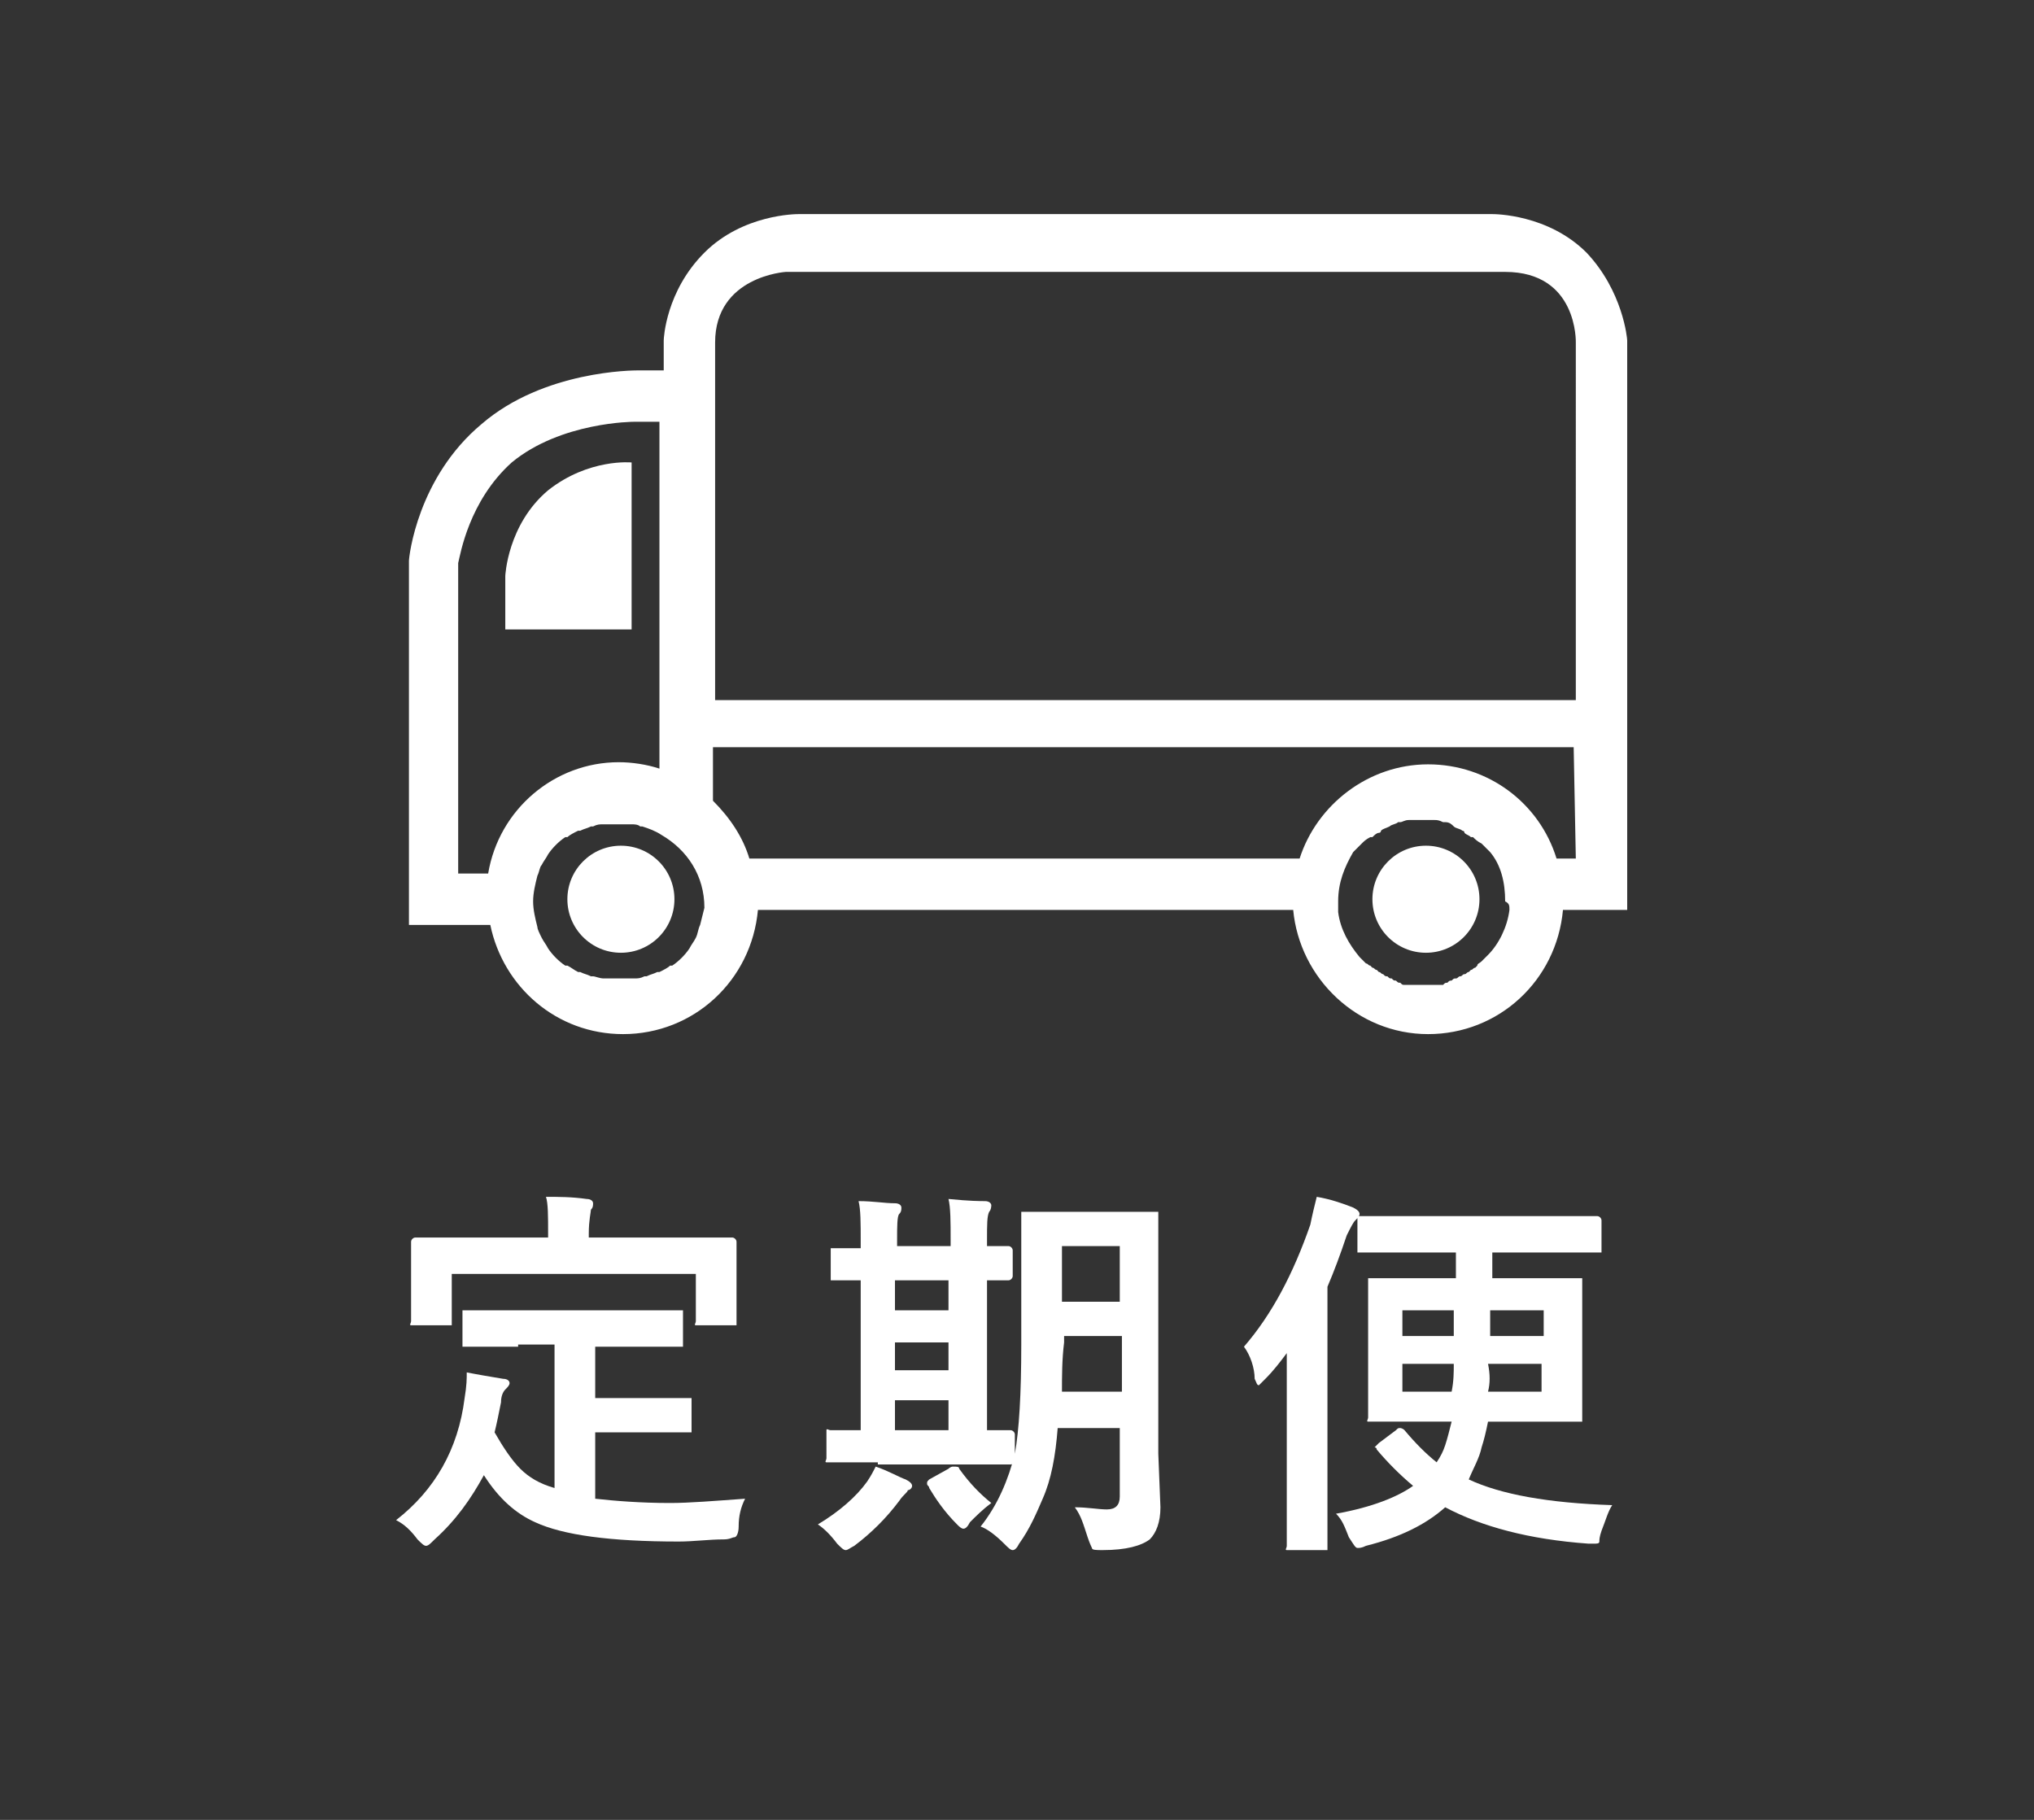 <?xml version="1.0" encoding="utf-8"?>
<!-- Generator: Adobe Illustrator 26.3.1, SVG Export Plug-In . SVG Version: 6.00 Build 0)  -->
<svg version="1.1" id="レイヤー_1" xmlns="http://www.w3.org/2000/svg" xmlns:xlink="http://www.w3.org/1999/xlink" x="0px"
	 y="0px" viewBox="0 0 95 85" style="enable-background:new 0 0 95 85;" xml:space="preserve">
<rect x="0" y="0" width="95" height="85" fill="#333333" stroke="none"/>
<style type="text/css">
	.st0{fill:none;}
	.st1{fill:#FFFFFF;}
	.st2{enable-background:new    ;}
</style>
<rect class="st0" width="95" height="85"/>
<g>
	<circle class="st1" cx="66.6" cy="42" r="2.5"/>
	<circle class="st1" cx="29" cy="42" r="2.5"/>
	<path class="st1" d="M29.6,29.4h-6v-2.5c0,0,0.1-2.4,2-4c1.9-1.5,3.9-1.3,3.9-1.3v7.8H29.6z"/>
	<path class="st1" d="M76,15.9c0-0.1-0.2-2.3-1.9-4.1C72.3,10,69.8,10,69.7,10H37.3c-0.1,0-2.6,0-4.4,1.8c-1.8,1.8-1.9,4-1.9,4.1
		v1.4h-1.2c-0.2,0-4.4,0-7.3,2.5c-3,2.5-3.4,6.2-3.4,6.4v17h3.8c0.6,2.9,3.1,5.1,6.2,5.1c3.3,0,6-2.5,6.3-5.8h25
		c0.3,3.2,3,5.8,6.3,5.8c3.3,0,6-2.5,6.3-5.8h3V15.9L76,15.9z M22.8,40.8h-1.4V26.3c0.1-0.4,0.5-2.9,2.5-4.7
		c2.3-1.9,5.7-1.9,5.7-1.9h1.2v16.2c-0.6-0.2-1.3-0.3-1.9-0.3C25.9,35.6,23.3,37.8,22.8,40.8z M32.7,43.2L32.7,43.2
		c-0.1,0.2-0.1,0.4-0.2,0.6l0,0c-0.1,0.2-0.2,0.3-0.3,0.5l0,0c-0.2,0.3-0.5,0.6-0.8,0.8c0,0,0,0-0.1,0c-0.1,0.1-0.3,0.2-0.5,0.3
		c0,0,0,0-0.1,0c-0.2,0.1-0.3,0.1-0.5,0.2c0,0,0,0-0.1,0c-0.2,0.1-0.3,0.1-0.5,0.1h-0.1c-0.2,0-0.4,0-0.6,0s-0.4,0-0.6,0h-0.1
		c-0.2,0-0.4-0.1-0.5-0.1c0,0,0,0-0.1,0c-0.2-0.1-0.3-0.1-0.5-0.2c0,0,0,0-0.1,0c-0.2-0.1-0.3-0.2-0.5-0.3c0,0,0,0-0.1,0
		c-0.3-0.2-0.6-0.5-0.8-0.8l0,0c-0.1-0.2-0.2-0.3-0.3-0.5l0,0c-0.1-0.2-0.2-0.4-0.2-0.5l0,0c-0.1-0.4-0.2-0.8-0.2-1.2
		s0.1-0.8,0.2-1.2l0,0c0.1-0.2,0.1-0.4,0.2-0.5l0,0c0.1-0.2,0.2-0.3,0.3-0.5l0,0c0.2-0.3,0.5-0.6,0.8-0.8c0,0,0,0,0.1,0
		c0.1-0.1,0.3-0.2,0.5-0.3c0,0,0,0,0.1,0c0.2-0.1,0.3-0.1,0.5-0.2c0,0,0,0,0.1,0c0.2-0.1,0.3-0.1,0.5-0.1h0.1c0.2,0,0.4,0,0.6,0
		s0.3,0,0.5,0h0.1c0.1,0,0.3,0,0.4,0.1H30c0.3,0.1,0.6,0.2,0.9,0.4l0,0c1.2,0.7,2,1.9,2,3.4C32.9,42.4,32.8,42.8,32.7,43.2z
		 M70.5,42.5L70.5,42.5c-0.1,0.8-0.5,1.6-1,2.1l0,0c-0.1,0.1-0.1,0.1-0.2,0.2c0,0,0,0-0.1,0.1C69.1,45,69,45,69,45.1l-0.1,0.1
		c-0.1,0-0.1,0.1-0.2,0.1l-0.1,0.1c-0.1,0-0.1,0.1-0.2,0.1s-0.1,0.1-0.2,0.1s-0.1,0.1-0.2,0.1s-0.1,0-0.2,0.1c-0.1,0-0.1,0-0.2,0.1
		c-0.1,0-0.1,0-0.2,0.1c-0.1,0-0.1,0-0.2,0S67,46,67,46h-0.1c-0.1,0-0.2,0-0.4,0l0,0l0,0c-0.1,0-0.2,0-0.4,0H66c-0.1,0-0.2,0-0.2,0
		c-0.1,0-0.1,0-0.2,0s-0.1,0-0.2-0.1c-0.1,0-0.1,0-0.2-0.1c-0.1,0-0.1,0-0.2-0.1c-0.1,0-0.1,0-0.2-0.1c-0.1,0-0.1,0-0.2-0.1
		c-0.1,0-0.1-0.1-0.2-0.1l-0.1-0.1c-0.1,0-0.1-0.1-0.2-0.1L64,45.1c-0.1,0-0.1-0.1-0.2-0.1c0,0,0,0-0.1-0.1s-0.1-0.1-0.2-0.2l0,0
		c-0.5-0.6-0.9-1.3-1-2.1l0,0c0-0.2,0-0.4,0-0.5c0-0.9,0.3-1.6,0.7-2.3c0,0,0,0,0.1-0.1s0.2-0.2,0.3-0.3l0,0
		c0.1-0.1,0.2-0.2,0.4-0.3c0,0,0,0,0.1,0c0.1-0.1,0.2-0.2,0.3-0.2c0,0,0.1,0,0.1-0.1c0.1-0.1,0.2-0.1,0.4-0.2l0,0
		c0.1-0.1,0.3-0.1,0.4-0.2h0.1c0.1,0,0.2-0.1,0.4-0.1h0.1c0.2,0,0.3,0,0.5,0s0.3,0,0.5,0H67c0.1,0,0.2,0,0.4,0.1h0.1
		c0.2,0,0.3,0.1,0.4,0.2l0,0c0.1,0.1,0.3,0.1,0.4,0.2c0,0,0.1,0,0.1,0.1c0.1,0.1,0.2,0.1,0.3,0.2c0,0,0,0,0.1,0
		c0.1,0.1,0.2,0.2,0.4,0.3l0,0c0.1,0.1,0.2,0.2,0.3,0.3c0,0,0,0,0.1,0.1c0.5,0.6,0.7,1.4,0.7,2.3C70.5,42.2,70.5,42.3,70.5,42.5z
		 M73.6,40.1h-0.9c-0.8-2.6-3.2-4.4-6-4.4c-2.8,0-5.2,1.9-6,4.4H35c-0.3-1-0.9-1.9-1.7-2.7v-2.5h40.2L73.6,40.1L73.6,40.1z
		 M73.6,32.7H33.4c0,0,0-13.6,0-16.7s3.3-3.3,3.3-3.3s30.3,0,33.6,0c3.4,0,3.3,3.3,3.3,3.3S73.6,32.7,73.6,32.7z"/>
</g>
<g class="st2">
	<path class="st1" d="M24.2,62.9l-2.4,0c-0.1,0-0.2,0-0.2,0c0,0,0-0.1,0-0.2v-1.3c0-0.1,0-0.1,0-0.2c0,0,0.1,0,0.2,0l2.4,0h5.1
		l2.4,0c0.1,0,0.2,0,0.2,0c0,0,0,0.1,0,0.2v1.3c0,0.1,0,0.2,0,0.2c0,0-0.1,0-0.2,0l-2.4,0h-1.5v2.4H30l2.1,0c0.1,0,0.2,0,0.2,0
		c0,0,0,0.1,0,0.2v1.3c0,0.1,0,0.1,0,0.1s-0.1,0-0.2,0l-2.1,0h-2.2V70c0.9,0.1,2.1,0.2,3.5,0.2c0.9,0,2.1-0.1,3.5-0.2
		c-0.2,0.4-0.3,0.8-0.3,1.3c0,0.3-0.1,0.5-0.2,0.5c-0.1,0-0.2,0.1-0.5,0.1c-0.7,0-1.4,0.1-2.1,0.1c-3.2,0-5.4-0.3-6.7-0.9
		c-0.9-0.4-1.7-1.1-2.4-2.2C22,70,21.3,71,20.3,71.9c-0.2,0.2-0.3,0.3-0.4,0.3c-0.1,0-0.2-0.1-0.4-0.3c-0.3-0.4-0.6-0.7-1-0.9
		c1.8-1.4,2.9-3.3,3.2-5.7c0.1-0.6,0.1-0.9,0.1-1.2c0.5,0.1,1.1,0.2,1.7,0.3c0.2,0,0.3,0.1,0.3,0.2c0,0.1-0.1,0.2-0.2,0.3
		c-0.1,0.1-0.2,0.3-0.2,0.6c-0.1,0.5-0.2,1-0.3,1.4c0.4,0.7,0.8,1.3,1.2,1.7c0.4,0.4,0.9,0.7,1.6,0.9v-6.7H24.2z M31.8,57.8l2.4,0
		c0.1,0,0.2,0.1,0.2,0.2l0,0.9v0.8l0,2c0,0.1,0,0.1,0,0.2c0,0-0.1,0-0.2,0h-1.5c-0.1,0-0.1,0-0.2,0s0-0.1,0-0.2v-2.2H21.1v2.2
		c0,0.1,0,0.1,0,0.2c0,0-0.1,0-0.2,0h-1.5c-0.1,0-0.1,0-0.2,0s0-0.1,0-0.2l0-2v-0.6l0-1.1c0-0.1,0.1-0.2,0.2-0.2l2.4,0h3.8v-0.2
		c0-0.8,0-1.4-0.1-1.7c0.6,0,1.2,0,1.9,0.1c0.2,0,0.3,0.1,0.3,0.2c0,0.1,0,0.2-0.1,0.3c0,0.1-0.1,0.5-0.1,1.1v0.2H31.8z"/>
	<path class="st1" d="M42,70.1c-0.6,0.8-1.3,1.5-2.1,2.1c-0.2,0.1-0.3,0.2-0.4,0.2c-0.1,0-0.2-0.1-0.4-0.3c-0.3-0.4-0.6-0.7-0.9-0.9
		c1-0.6,1.8-1.3,2.3-2c0.2-0.3,0.3-0.5,0.4-0.7c0.6,0.2,1.1,0.5,1.4,0.6c0.2,0.1,0.3,0.2,0.3,0.3s-0.1,0.2-0.2,0.2
		C42.4,69.7,42.2,69.8,42,70.1z M41,68.3l-2.2,0c-0.1,0-0.1,0-0.2,0s0-0.1,0-0.2V67c0-0.1,0-0.1,0-0.2s0.1,0,0.2,0l1.4,0v-7
		c-0.3,0-0.6,0-0.9,0c-0.2,0-0.3,0-0.3,0c-0.1,0-0.2,0-0.2,0c0,0,0-0.1,0-0.1v-1.2c0-0.1,0-0.1,0-0.2c0,0,0.1,0,0.2,0l1.2,0V58
		c0-0.9,0-1.5-0.1-1.9c0.7,0,1.2,0.1,1.7,0.1c0.2,0,0.3,0.1,0.3,0.2c0,0.1,0,0.2-0.1,0.3c-0.1,0.1-0.1,0.6-0.1,1.2v0.3h2.5v-0.3
		c0-0.8,0-1.5-0.1-1.9c1,0.1,1.5,0.1,1.7,0.1c0.2,0,0.3,0.1,0.3,0.2c0,0,0,0.2-0.1,0.3c-0.1,0.2-0.1,0.6-0.1,1.3v0.3
		c0.2,0,0.5,0,0.7,0c0.2,0,0.2,0,0.3,0c0.1,0,0.2,0.1,0.2,0.2v1.2c0,0.1-0.1,0.2-0.2,0.2l-1,0v7c0.3,0,0.5,0,0.8,0
		c0.2,0,0.2,0,0.3,0c0.1,0,0.2,0.1,0.2,0.2v1.2c0,0.1-0.1,0.2-0.2,0.2l-2.2,0H41z M41.8,61.2h2.5v-1.4h-2.5V61.2z M41.8,64h2.5v-1.3
		h-2.5V64z M41.8,66.8h2.5v-1.4h-2.5V66.8z M44.8,68.6c0.5,0.7,1,1.2,1.5,1.6c-0.4,0.3-0.7,0.6-1,0.9c-0.1,0.2-0.2,0.3-0.3,0.3
		s-0.2-0.1-0.3-0.2c-0.6-0.6-1-1.2-1.3-1.7c0-0.1-0.1-0.1-0.1-0.2c0-0.1,0-0.1,0.1-0.2l0.9-0.5c0.1-0.1,0.2-0.1,0.2-0.1
		C44.7,68.5,44.8,68.5,44.8,68.6z M50.2,70.4c0.6,0,1.1,0.1,1.5,0.1c0.4,0,0.6-0.2,0.6-0.6v-3.2h-2.9c-0.1,1.3-0.3,2.4-0.7,3.3
		c-0.3,0.7-0.6,1.4-1.1,2.1c-0.1,0.2-0.2,0.3-0.3,0.3c-0.1,0-0.2-0.1-0.4-0.3c-0.4-0.4-0.8-0.7-1.1-0.8c0.8-1,1.3-2.2,1.6-3.4
		c0.2-1.1,0.3-2.8,0.3-5.1v-3l0-3c0-0.1,0-0.2,0-0.2c0,0,0.1,0,0.2,0l1.9,0h2.2l1.9,0c0.1,0,0.2,0,0.2,0c0,0,0,0.1,0,0.2l0,3v8.1
		l0.1,2.5c0,0.7-0.2,1.2-0.5,1.5c-0.4,0.3-1.1,0.5-2.2,0.5c-0.3,0-0.5,0-0.5-0.1c0,0-0.1-0.2-0.2-0.5C50.6,71.2,50.5,70.8,50.2,70.4
		z M49.6,65h2.8v-2.6h-2.7v0.3C49.6,63.5,49.6,64.3,49.6,65z M52.3,58.2h-2.7v2.6h2.7V58.2z"/>
	<path class="st1" d="M58.1,62.9c1.3-1.5,2.3-3.4,3.1-5.7c0.1-0.5,0.2-0.9,0.3-1.3c0.6,0.1,1.2,0.3,1.7,0.5c0.2,0.1,0.3,0.2,0.3,0.3
		c0,0.1-0.1,0.2-0.2,0.3c-0.1,0.1-0.2,0.3-0.4,0.7c-0.3,0.9-0.6,1.7-0.9,2.4v9.4l0,2.7c0,0.1,0,0.2,0,0.2c0,0-0.1,0-0.2,0h-1.5
		c-0.1,0-0.1,0-0.2,0s0-0.1,0-0.2l0-2.7v-3.9c0-1,0-1.8,0-2.4c-0.3,0.4-0.6,0.8-1,1.2c-0.2,0.2-0.3,0.3-0.3,0.3
		c-0.1,0-0.1-0.1-0.2-0.3C58.6,63.9,58.4,63.3,58.1,62.9z M66.1,58.5l-2.5,0c-0.1,0-0.2,0-0.2,0c0,0,0-0.1,0-0.2v-1.3
		c0-0.1,0-0.2,0-0.2c0,0,0.1,0,0.2,0l2.5,0h6l2.5,0c0.1,0,0.2,0.1,0.2,0.2v1.3c0,0.1,0,0.2,0,0.2c0,0-0.1,0-0.1,0l-2.5,0h-2.5v1.2
		h1.6l2.4,0c0.1,0,0.2,0,0.2,0c0,0,0,0.1,0,0.2l0,1.7v2.9l0,1.7c0,0.1,0,0.1,0,0.2c0,0-0.1,0-0.2,0l-2.4,0h-1.8
		c-0.1,0.5-0.2,0.9-0.3,1.2c-0.1,0.5-0.4,1-0.6,1.5c1.5,0.7,3.7,1.1,6.7,1.2c-0.2,0.3-0.3,0.7-0.5,1.2c-0.1,0.3-0.1,0.4-0.1,0.5
		c0,0.1-0.1,0.1-0.3,0.1c0,0-0.1,0-0.2,0c-2.8-0.2-5-0.8-6.7-1.7c-0.9,0.8-2.1,1.4-3.7,1.8c-0.2,0.1-0.3,0.1-0.4,0.1
		c-0.1,0-0.2-0.2-0.4-0.5c-0.2-0.5-0.3-0.8-0.6-1.1c1.7-0.3,2.9-0.8,3.6-1.3c-0.6-0.5-1.2-1.1-1.7-1.7c0-0.1-0.1-0.1-0.1-0.1
		c0,0,0.1-0.1,0.2-0.2l0.8-0.6c0.1-0.1,0.1-0.1,0.2-0.1c0,0,0.1,0,0.2,0.1c0.5,0.6,1,1.1,1.5,1.5c0.2-0.3,0.3-0.5,0.4-0.8
		c0.1-0.3,0.2-0.7,0.3-1.1h-1.3l-2.4,0c-0.1,0-0.1,0-0.2,0s0-0.1,0-0.2l0-1.7v-2.9l0-1.7c0-0.1,0-0.2,0-0.2c0,0,0.1,0,0.2,0l2.4,0
		h1.5v-1.2H66.1z M67.9,62.4v-1.2h-2.4v1.2H67.9z M67.9,63.7h-2.4V65h2.3C67.9,64.5,67.9,64.1,67.9,63.7z M69.5,65h2.5v-1.3h-2.5
		C69.6,64.2,69.6,64.6,69.5,65z M69.6,62.4h2.5v-1.2h-2.5V62.4z"/>
</g>
</svg>
